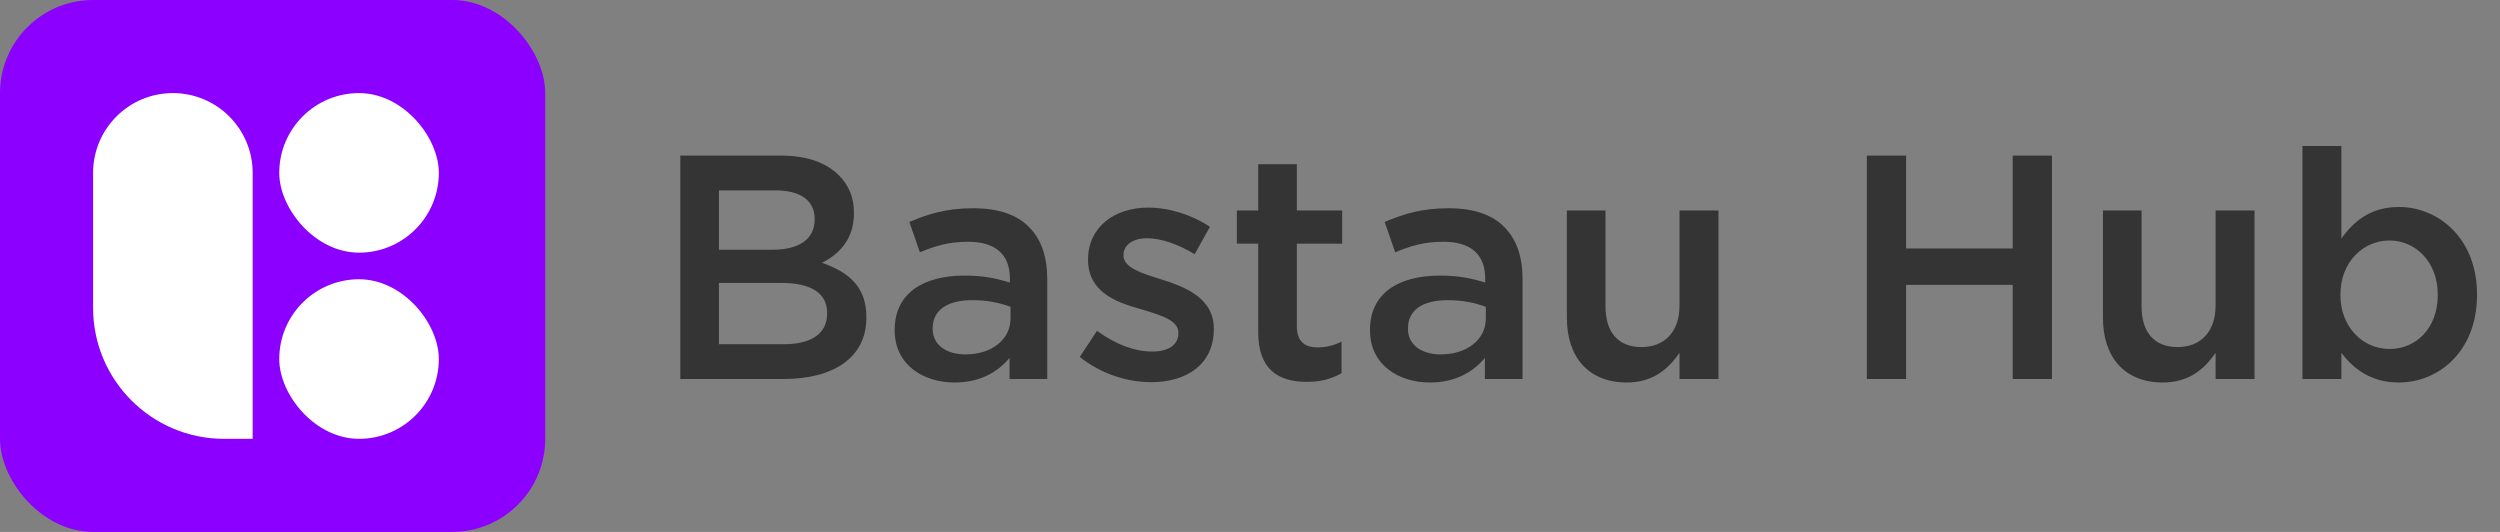 <svg width="188" height="40" viewBox="0 0 188 40" fill="none" xmlns="http://www.w3.org/2000/svg">
<rect x="0" y="0" width="188" height="40" fill="#808080" stroke="none"/>
<rect width="41" height="40" rx="7" fill="#8C00FF"/>
<path d="M7 13C7 9.686 9.686 7 13 7C16.314 7 19 9.686 19 13V33H16.851C11.41 33 7 28.59 7 23.149V13Z" fill="white"/>
<rect x="21" y="7" width="12" height="12" rx="6" fill="white"/>
<rect x="21" y="21" width="12" height="12" rx="6" fill="white"/>
<path d="M51.16 28.5V11.7H58.696C60.64 11.7 62.104 12.204 63.088 13.188C63.832 13.932 64.216 14.868 64.216 15.972V16.02C64.216 18.06 63.064 19.116 61.816 19.764C63.808 20.46 65.152 21.54 65.152 23.844V23.892C65.152 26.892 62.68 28.5 58.936 28.5H51.16ZM61.264 16.5V16.452C61.264 15.108 60.232 14.316 58.312 14.316H54.064V18.78H58.096C60.016 18.78 61.264 18.036 61.264 16.5ZM62.2 23.58V23.532C62.2 22.092 61.072 21.276 58.744 21.276H54.064V25.884H58.96C60.976 25.884 62.2 25.116 62.2 23.58ZM71.792 28.764C69.416 28.764 67.28 27.42 67.28 24.852V24.804C67.28 22.044 69.44 20.724 72.536 20.724C73.976 20.724 74.96 20.94 75.944 21.252V20.94C75.944 19.116 74.84 18.18 72.8 18.18C71.36 18.18 70.328 18.492 69.176 18.972L68.384 16.692C69.8 16.092 71.168 15.66 73.184 15.66C75.08 15.66 76.472 16.14 77.384 17.076C78.32 18.012 78.752 19.332 78.752 20.988V28.5H75.92V26.916C75.056 27.948 73.736 28.764 71.792 28.764ZM72.608 26.652C74.528 26.652 75.992 25.572 75.992 23.94V23.076C75.248 22.788 74.264 22.572 73.112 22.572C71.216 22.572 70.136 23.34 70.136 24.684V24.732C70.136 25.956 71.192 26.652 72.608 26.652ZM86.574 28.74C84.75 28.74 82.806 28.116 81.198 26.844L82.494 24.876C83.91 25.908 85.326 26.436 86.646 26.436C87.894 26.436 88.614 25.908 88.614 25.068V25.02C88.614 24.06 87.27 23.7 85.782 23.244C83.934 22.74 81.822 21.948 81.822 19.548V19.5C81.822 17.076 83.814 15.612 86.334 15.612C87.942 15.612 89.646 16.164 90.99 17.052L89.838 19.116C88.614 18.372 87.318 17.916 86.262 17.916C85.134 17.916 84.486 18.468 84.486 19.164V19.212C84.486 20.124 85.854 20.556 87.342 21.012C89.166 21.588 91.278 22.428 91.278 24.708V24.756C91.278 27.42 89.214 28.74 86.574 28.74ZM98.267 28.716C96.131 28.716 94.619 27.78 94.619 24.996V18.324H93.011V15.828H94.619V12.348H97.523V15.828H100.931V18.324H97.523V24.54C97.523 25.668 98.099 26.124 99.083 26.124C99.707 26.124 100.307 25.98 100.883 25.692V28.068C100.139 28.476 99.395 28.716 98.267 28.716ZM107.535 28.764C105.159 28.764 103.023 27.42 103.023 24.852V24.804C103.023 22.044 105.183 20.724 108.279 20.724C109.719 20.724 110.703 20.94 111.687 21.252V20.94C111.687 19.116 110.583 18.18 108.543 18.18C107.103 18.18 106.071 18.492 104.919 18.972L104.127 16.692C105.543 16.092 106.911 15.66 108.927 15.66C110.823 15.66 112.215 16.14 113.127 17.076C114.062 18.012 114.495 19.332 114.495 20.988V28.5H111.663V26.916C110.799 27.948 109.479 28.764 107.535 28.764ZM108.351 26.652C110.271 26.652 111.735 25.572 111.735 23.94V23.076C110.991 22.788 110.007 22.572 108.855 22.572C106.959 22.572 105.879 23.34 105.879 24.684V24.732C105.879 25.956 106.935 26.652 108.351 26.652ZM122.34 28.764C119.46 28.764 117.828 26.868 117.828 23.892V15.828H120.732V23.028C120.732 25.02 121.716 26.1 123.444 26.1C125.148 26.1 126.3 24.972 126.3 22.98V15.828H129.228V28.5H126.3V26.532C125.46 27.756 124.284 28.764 122.34 28.764ZM140.387 28.5V11.7H143.339V18.684H151.355V11.7H154.307V28.5H151.355V21.42H143.339V28.5H140.387ZM162.653 28.764C159.773 28.764 158.141 26.868 158.141 23.892V15.828H161.045V23.028C161.045 25.02 162.029 26.1 163.757 26.1C165.461 26.1 166.613 24.972 166.613 22.98V15.828H169.541V28.5H166.613V26.532C165.773 27.756 164.597 28.764 162.653 28.764ZM180.392 28.764C178.28 28.764 176.96 27.708 176.072 26.532V28.5H173.144V10.98H176.072V17.94C177.008 16.62 178.304 15.564 180.392 15.564C183.368 15.564 186.272 17.916 186.272 22.14V22.188C186.272 26.412 183.392 28.764 180.392 28.764ZM179.696 26.244C181.688 26.244 183.32 24.684 183.32 22.188V22.14C183.32 19.692 181.64 18.084 179.696 18.084C177.704 18.084 176 19.716 176 22.14V22.188C176 24.612 177.704 26.244 179.696 26.244Z" fill="#343434"/>
</svg>
